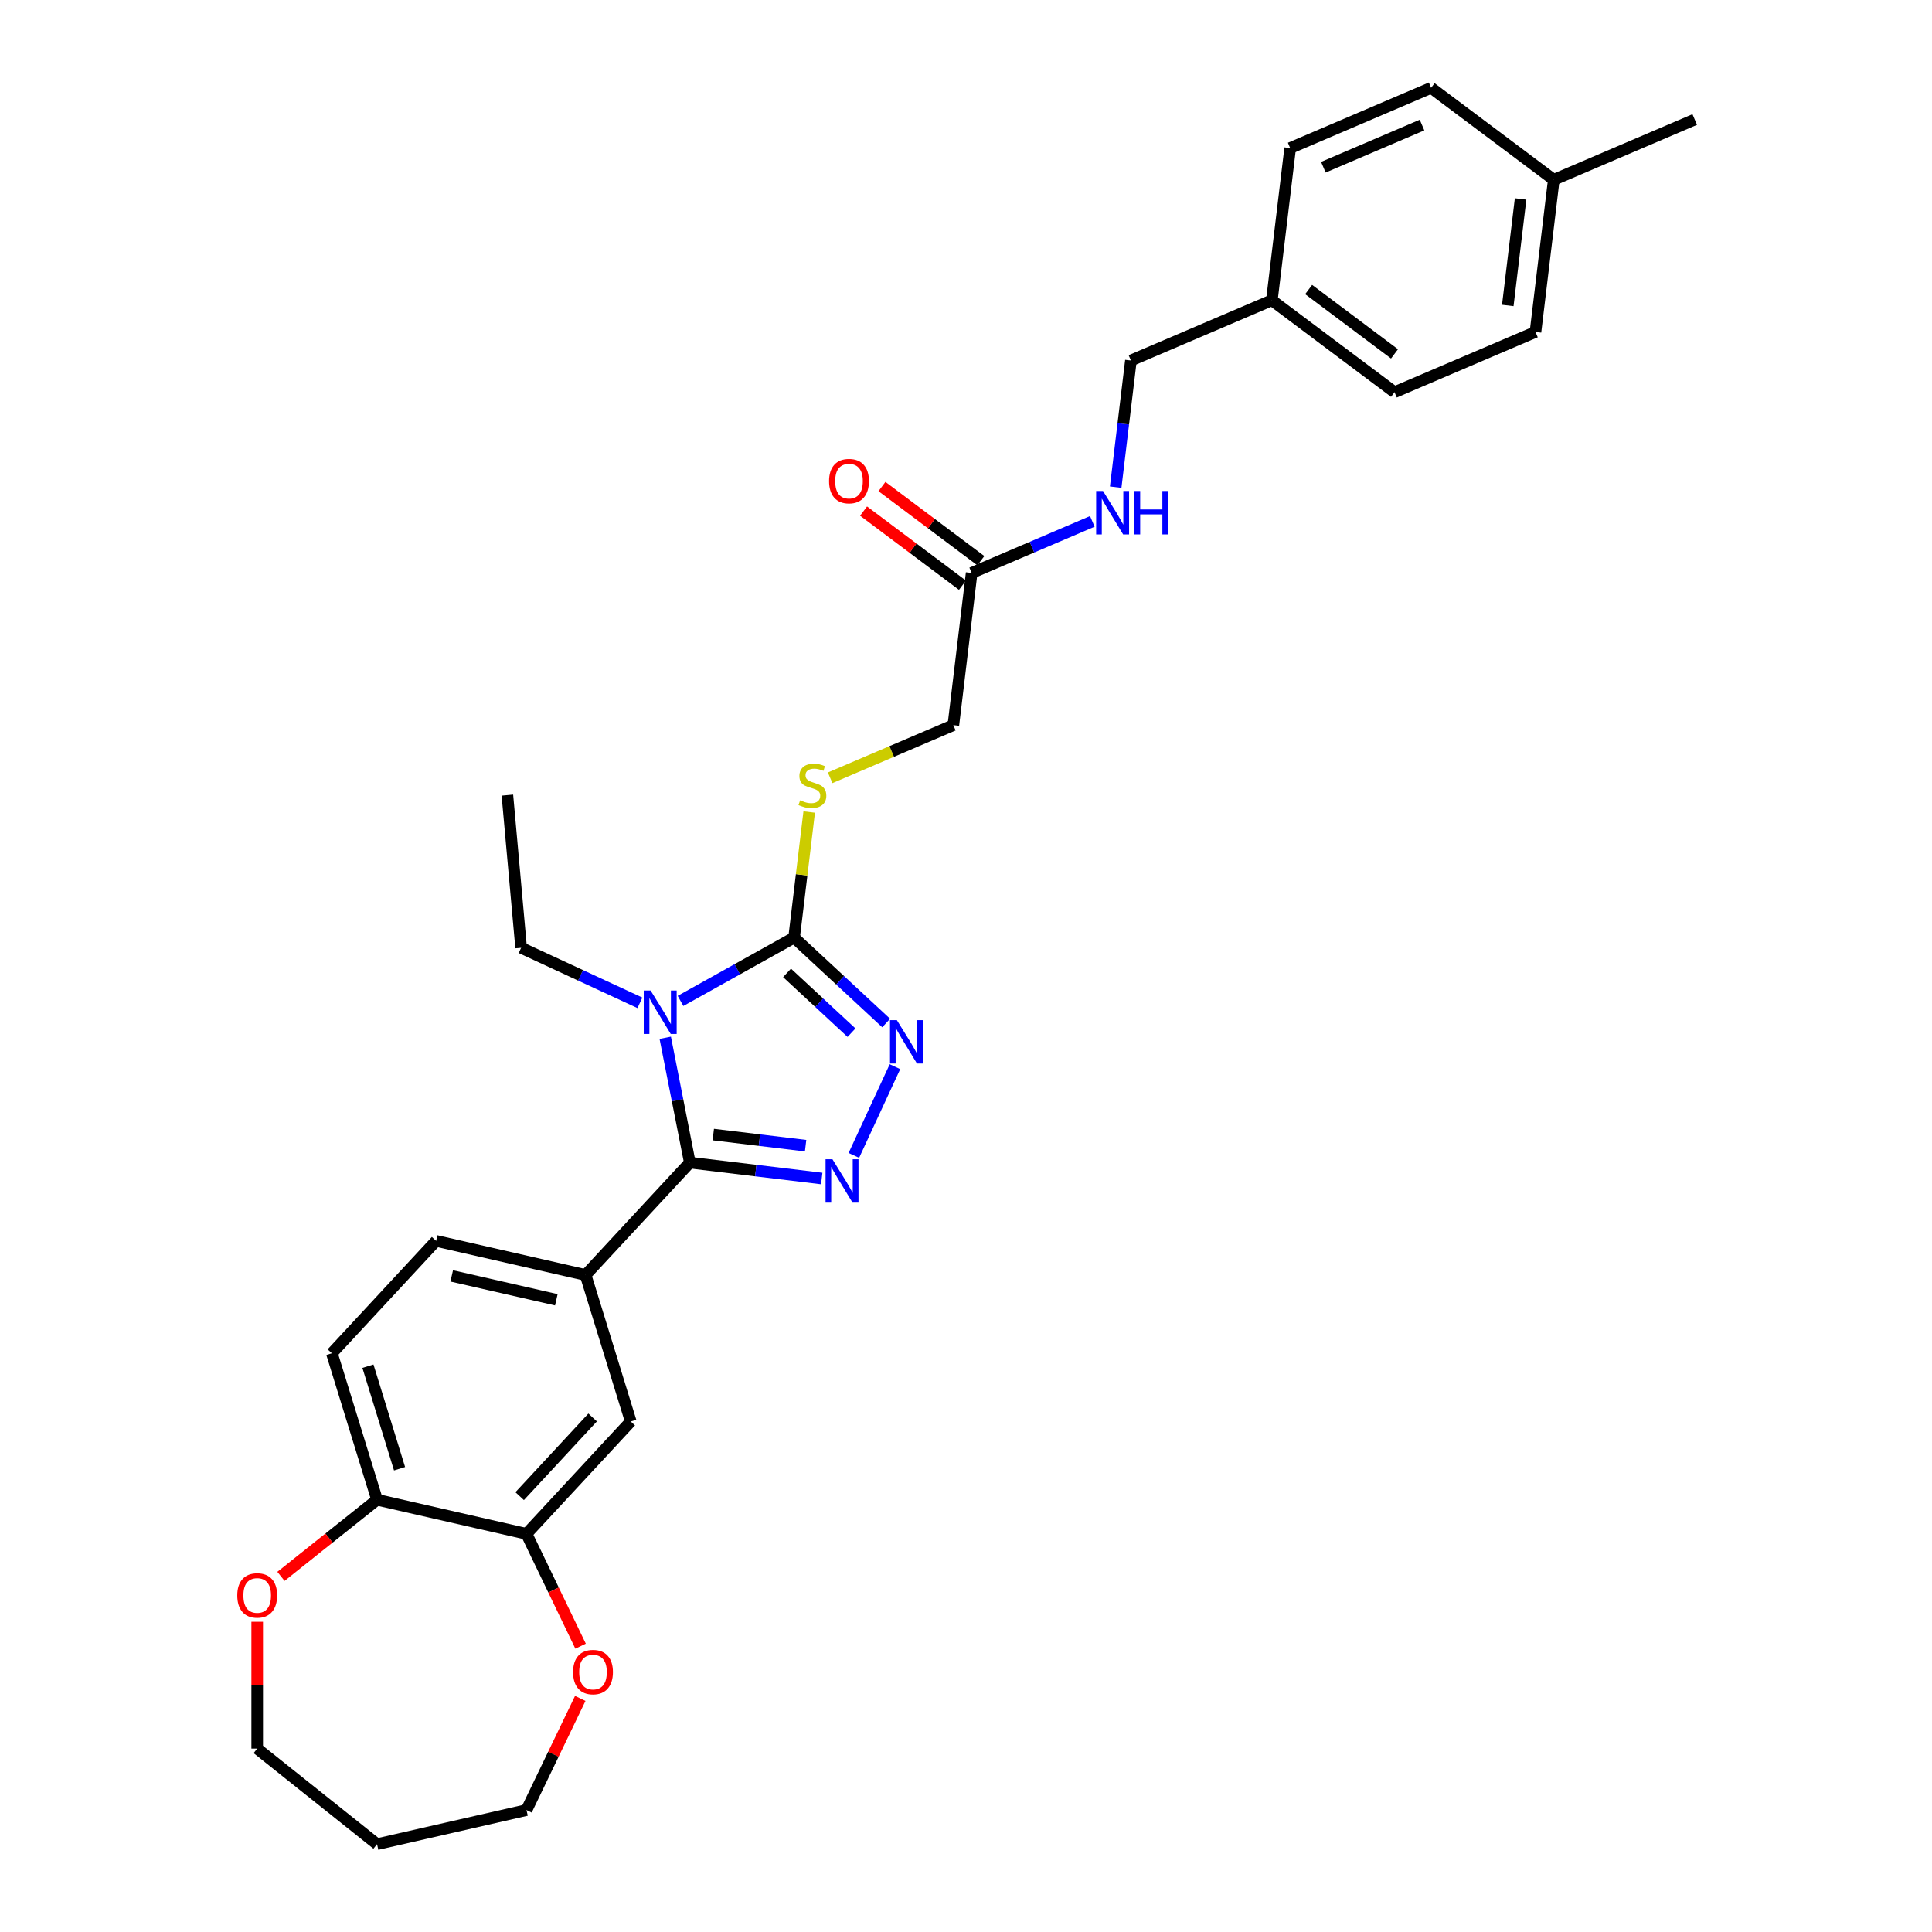 <?xml version='1.0' encoding='iso-8859-1'?>
<svg version='1.1' baseProfile='full'
              xmlns='http://www.w3.org/2000/svg'
                      xmlns:rdkit='http://www.rdkit.org/xml'
                      xmlns:xlink='http://www.w3.org/1999/xlink'
                  xml:space='preserve'
width='1000px' height='1000px' viewBox='0 0 1000 1000'>
<!-- END OF HEADER -->
<rect style='opacity:1.0;fill:#FFFFFF;stroke:none' width='1000' height='1000' x='0' y='0'> </rect>
<path class='bond-0' d='M 344.328,537.148 L 350.693,569.462' style='fill:none;fill-rule:evenodd;stroke:#0000FF;stroke-width:6px;stroke-linecap:butt;stroke-linejoin:miter;stroke-opacity:1' />
<path class='bond-0' d='M 350.693,569.462 L 357.058,601.777' style='fill:none;fill-rule:evenodd;stroke:#000000;stroke-width:6px;stroke-linecap:butt;stroke-linejoin:miter;stroke-opacity:1' />
<path class='bond-2' d='M 352.229,518.072 L 381.626,501.681' style='fill:none;fill-rule:evenodd;stroke:#0000FF;stroke-width:6px;stroke-linecap:butt;stroke-linejoin:miter;stroke-opacity:1' />
<path class='bond-2' d='M 381.626,501.681 L 411.023,485.29' style='fill:none;fill-rule:evenodd;stroke:#000000;stroke-width:6px;stroke-linecap:butt;stroke-linejoin:miter;stroke-opacity:1' />
<path class='bond-16' d='M 331.219,519.063 L 300.476,504.82' style='fill:none;fill-rule:evenodd;stroke:#0000FF;stroke-width:6px;stroke-linecap:butt;stroke-linejoin:miter;stroke-opacity:1' />
<path class='bond-16' d='M 300.476,504.82 L 269.732,490.577' style='fill:none;fill-rule:evenodd;stroke:#000000;stroke-width:6px;stroke-linecap:butt;stroke-linejoin:miter;stroke-opacity:1' />
<path class='bond-1' d='M 357.058,601.777 L 391.193,605.881' style='fill:none;fill-rule:evenodd;stroke:#000000;stroke-width:6px;stroke-linecap:butt;stroke-linejoin:miter;stroke-opacity:1' />
<path class='bond-1' d='M 391.193,605.881 L 425.328,609.986' style='fill:none;fill-rule:evenodd;stroke:#0000FF;stroke-width:6px;stroke-linecap:butt;stroke-linejoin:miter;stroke-opacity:1' />
<path class='bond-1' d='M 369.193,587.253 L 393.088,590.126' style='fill:none;fill-rule:evenodd;stroke:#000000;stroke-width:6px;stroke-linecap:butt;stroke-linejoin:miter;stroke-opacity:1' />
<path class='bond-1' d='M 393.088,590.126 L 416.982,593' style='fill:none;fill-rule:evenodd;stroke:#0000FF;stroke-width:6px;stroke-linecap:butt;stroke-linejoin:miter;stroke-opacity:1' />
<path class='bond-4' d='M 357.058,601.777 L 303.091,659.939' style='fill:none;fill-rule:evenodd;stroke:#000000;stroke-width:6px;stroke-linecap:butt;stroke-linejoin:miter;stroke-opacity:1' />
<path class='bond-30' d='M 441.957,598.031 L 463.23,552.112' style='fill:none;fill-rule:evenodd;stroke:#0000FF;stroke-width:6px;stroke-linecap:butt;stroke-linejoin:miter;stroke-opacity:1' />
<path class='bond-3' d='M 411.023,485.29 L 434.852,507.4' style='fill:none;fill-rule:evenodd;stroke:#000000;stroke-width:6px;stroke-linecap:butt;stroke-linejoin:miter;stroke-opacity:1' />
<path class='bond-3' d='M 434.852,507.4 L 458.681,529.51' style='fill:none;fill-rule:evenodd;stroke:#0000FF;stroke-width:6px;stroke-linecap:butt;stroke-linejoin:miter;stroke-opacity:1' />
<path class='bond-3' d='M 407.378,503.556 L 424.058,519.033' style='fill:none;fill-rule:evenodd;stroke:#000000;stroke-width:6px;stroke-linecap:butt;stroke-linejoin:miter;stroke-opacity:1' />
<path class='bond-3' d='M 424.058,519.033 L 440.739,534.51' style='fill:none;fill-rule:evenodd;stroke:#0000FF;stroke-width:6px;stroke-linecap:butt;stroke-linejoin:miter;stroke-opacity:1' />
<path class='bond-5' d='M 411.023,485.29 L 414.93,452.798' style='fill:none;fill-rule:evenodd;stroke:#000000;stroke-width:6px;stroke-linecap:butt;stroke-linejoin:miter;stroke-opacity:1' />
<path class='bond-5' d='M 414.93,452.798 L 418.838,420.305' style='fill:none;fill-rule:evenodd;stroke:#CCCC00;stroke-width:6px;stroke-linecap:butt;stroke-linejoin:miter;stroke-opacity:1' />
<path class='bond-7' d='M 303.091,659.939 L 326.478,735.757' style='fill:none;fill-rule:evenodd;stroke:#000000;stroke-width:6px;stroke-linecap:butt;stroke-linejoin:miter;stroke-opacity:1' />
<path class='bond-12' d='M 303.091,659.939 L 225.738,642.284' style='fill:none;fill-rule:evenodd;stroke:#000000;stroke-width:6px;stroke-linecap:butt;stroke-linejoin:miter;stroke-opacity:1' />
<path class='bond-12' d='M 287.957,672.761 L 233.81,660.403' style='fill:none;fill-rule:evenodd;stroke:#000000;stroke-width:6px;stroke-linecap:butt;stroke-linejoin:miter;stroke-opacity:1' />
<path class='bond-17' d='M 429.684,402.588 L 461.569,388.96' style='fill:none;fill-rule:evenodd;stroke:#CCCC00;stroke-width:6px;stroke-linecap:butt;stroke-linejoin:miter;stroke-opacity:1' />
<path class='bond-17' d='M 461.569,388.96 L 493.454,375.331' style='fill:none;fill-rule:evenodd;stroke:#000000;stroke-width:6px;stroke-linecap:butt;stroke-linejoin:miter;stroke-opacity:1' />
<path class='bond-6' d='M 272.511,793.919 L 326.478,735.757' style='fill:none;fill-rule:evenodd;stroke:#000000;stroke-width:6px;stroke-linecap:butt;stroke-linejoin:miter;stroke-opacity:1' />
<path class='bond-6' d='M 268.974,774.401 L 306.75,733.688' style='fill:none;fill-rule:evenodd;stroke:#000000;stroke-width:6px;stroke-linecap:butt;stroke-linejoin:miter;stroke-opacity:1' />
<path class='bond-10' d='M 272.511,793.919 L 286.51,822.989' style='fill:none;fill-rule:evenodd;stroke:#000000;stroke-width:6px;stroke-linecap:butt;stroke-linejoin:miter;stroke-opacity:1' />
<path class='bond-10' d='M 286.51,822.989 L 300.51,852.059' style='fill:none;fill-rule:evenodd;stroke:#FF0000;stroke-width:6px;stroke-linecap:butt;stroke-linejoin:miter;stroke-opacity:1' />
<path class='bond-31' d='M 272.511,793.919 L 195.157,776.264' style='fill:none;fill-rule:evenodd;stroke:#000000;stroke-width:6px;stroke-linecap:butt;stroke-linejoin:miter;stroke-opacity:1' />
<path class='bond-8' d='M 502.927,296.556 L 493.454,375.331' style='fill:none;fill-rule:evenodd;stroke:#000000;stroke-width:6px;stroke-linecap:butt;stroke-linejoin:miter;stroke-opacity:1' />
<path class='bond-11' d='M 502.927,296.556 L 534.154,283.209' style='fill:none;fill-rule:evenodd;stroke:#000000;stroke-width:6px;stroke-linecap:butt;stroke-linejoin:miter;stroke-opacity:1' />
<path class='bond-11' d='M 534.154,283.209 L 565.38,269.863' style='fill:none;fill-rule:evenodd;stroke:#0000FF;stroke-width:6px;stroke-linecap:butt;stroke-linejoin:miter;stroke-opacity:1' />
<path class='bond-14' d='M 507.686,290.208 L 482.093,271.022' style='fill:none;fill-rule:evenodd;stroke:#000000;stroke-width:6px;stroke-linecap:butt;stroke-linejoin:miter;stroke-opacity:1' />
<path class='bond-14' d='M 482.093,271.022 L 456.5,251.835' style='fill:none;fill-rule:evenodd;stroke:#FF0000;stroke-width:6px;stroke-linecap:butt;stroke-linejoin:miter;stroke-opacity:1' />
<path class='bond-14' d='M 498.168,302.905 L 472.575,283.719' style='fill:none;fill-rule:evenodd;stroke:#000000;stroke-width:6px;stroke-linecap:butt;stroke-linejoin:miter;stroke-opacity:1' />
<path class='bond-14' d='M 472.575,283.719 L 446.981,264.532' style='fill:none;fill-rule:evenodd;stroke:#FF0000;stroke-width:6px;stroke-linecap:butt;stroke-linejoin:miter;stroke-opacity:1' />
<path class='bond-9' d='M 195.157,776.264 L 171.771,700.446' style='fill:none;fill-rule:evenodd;stroke:#000000;stroke-width:6px;stroke-linecap:butt;stroke-linejoin:miter;stroke-opacity:1' />
<path class='bond-9' d='M 206.813,760.214 L 190.442,707.141' style='fill:none;fill-rule:evenodd;stroke:#000000;stroke-width:6px;stroke-linecap:butt;stroke-linejoin:miter;stroke-opacity:1' />
<path class='bond-13' d='M 195.157,776.264 L 170.29,796.095' style='fill:none;fill-rule:evenodd;stroke:#000000;stroke-width:6px;stroke-linecap:butt;stroke-linejoin:miter;stroke-opacity:1' />
<path class='bond-13' d='M 170.29,796.095 L 145.423,815.926' style='fill:none;fill-rule:evenodd;stroke:#FF0000;stroke-width:6px;stroke-linecap:butt;stroke-linejoin:miter;stroke-opacity:1' />
<path class='bond-26' d='M 300.342,879.099 L 286.426,907.995' style='fill:none;fill-rule:evenodd;stroke:#FF0000;stroke-width:6px;stroke-linecap:butt;stroke-linejoin:miter;stroke-opacity:1' />
<path class='bond-26' d='M 286.426,907.995 L 272.511,936.89' style='fill:none;fill-rule:evenodd;stroke:#000000;stroke-width:6px;stroke-linecap:butt;stroke-linejoin:miter;stroke-opacity:1' />
<path class='bond-18' d='M 577.475,252.154 L 581.416,219.376' style='fill:none;fill-rule:evenodd;stroke:#0000FF;stroke-width:6px;stroke-linecap:butt;stroke-linejoin:miter;stroke-opacity:1' />
<path class='bond-18' d='M 581.416,219.376 L 585.358,186.597' style='fill:none;fill-rule:evenodd;stroke:#000000;stroke-width:6px;stroke-linecap:butt;stroke-linejoin:miter;stroke-opacity:1' />
<path class='bond-15' d='M 225.738,642.284 L 171.771,700.446' style='fill:none;fill-rule:evenodd;stroke:#000000;stroke-width:6px;stroke-linecap:butt;stroke-linejoin:miter;stroke-opacity:1' />
<path class='bond-27' d='M 133.125,839.428 L 133.125,872.252' style='fill:none;fill-rule:evenodd;stroke:#FF0000;stroke-width:6px;stroke-linecap:butt;stroke-linejoin:miter;stroke-opacity:1' />
<path class='bond-27' d='M 133.125,872.252 L 133.125,905.076' style='fill:none;fill-rule:evenodd;stroke:#000000;stroke-width:6px;stroke-linecap:butt;stroke-linejoin:miter;stroke-opacity:1' />
<path class='bond-29' d='M 269.732,490.577 L 262.62,411.554' style='fill:none;fill-rule:evenodd;stroke:#000000;stroke-width:6px;stroke-linecap:butt;stroke-linejoin:miter;stroke-opacity:1' />
<path class='bond-19' d='M 585.358,186.597 L 658.316,155.414' style='fill:none;fill-rule:evenodd;stroke:#000000;stroke-width:6px;stroke-linecap:butt;stroke-linejoin:miter;stroke-opacity:1' />
<path class='bond-21' d='M 658.316,155.414 L 667.789,76.638' style='fill:none;fill-rule:evenodd;stroke:#000000;stroke-width:6px;stroke-linecap:butt;stroke-linejoin:miter;stroke-opacity:1' />
<path class='bond-22' d='M 658.316,155.414 L 721.801,203.005' style='fill:none;fill-rule:evenodd;stroke:#000000;stroke-width:6px;stroke-linecap:butt;stroke-linejoin:miter;stroke-opacity:1' />
<path class='bond-22' d='M 677.357,149.855 L 721.796,183.169' style='fill:none;fill-rule:evenodd;stroke:#000000;stroke-width:6px;stroke-linecap:butt;stroke-linejoin:miter;stroke-opacity:1' />
<path class='bond-20' d='M 804.232,93.046 L 794.759,171.821' style='fill:none;fill-rule:evenodd;stroke:#000000;stroke-width:6px;stroke-linecap:butt;stroke-linejoin:miter;stroke-opacity:1' />
<path class='bond-20' d='M 787.056,102.968 L 780.425,158.11' style='fill:none;fill-rule:evenodd;stroke:#000000;stroke-width:6px;stroke-linecap:butt;stroke-linejoin:miter;stroke-opacity:1' />
<path class='bond-28' d='M 804.232,93.046 L 877.19,61.862' style='fill:none;fill-rule:evenodd;stroke:#000000;stroke-width:6px;stroke-linecap:butt;stroke-linejoin:miter;stroke-opacity:1' />
<path class='bond-33' d='M 804.232,93.046 L 740.747,45.455' style='fill:none;fill-rule:evenodd;stroke:#000000;stroke-width:6px;stroke-linecap:butt;stroke-linejoin:miter;stroke-opacity:1' />
<path class='bond-24' d='M 667.789,76.638 L 740.747,45.455' style='fill:none;fill-rule:evenodd;stroke:#000000;stroke-width:6px;stroke-linecap:butt;stroke-linejoin:miter;stroke-opacity:1' />
<path class='bond-24' d='M 684.97,86.552 L 736.04,64.724' style='fill:none;fill-rule:evenodd;stroke:#000000;stroke-width:6px;stroke-linecap:butt;stroke-linejoin:miter;stroke-opacity:1' />
<path class='bond-23' d='M 721.801,203.005 L 794.759,171.821' style='fill:none;fill-rule:evenodd;stroke:#000000;stroke-width:6px;stroke-linecap:butt;stroke-linejoin:miter;stroke-opacity:1' />
<path class='bond-25' d='M 195.157,954.545 L 272.511,936.89' style='fill:none;fill-rule:evenodd;stroke:#000000;stroke-width:6px;stroke-linecap:butt;stroke-linejoin:miter;stroke-opacity:1' />
<path class='bond-32' d='M 195.157,954.545 L 133.125,905.076' style='fill:none;fill-rule:evenodd;stroke:#000000;stroke-width:6px;stroke-linecap:butt;stroke-linejoin:miter;stroke-opacity:1' />
<path  class='atom-0' d='M 336.758 512.695
L 344.121 524.596
Q 344.851 525.77, 346.025 527.897
Q 347.199 530.023, 347.263 530.15
L 347.263 512.695
L 350.246 512.695
L 350.246 535.164
L 347.167 535.164
L 339.265 522.152
Q 338.344 520.629, 337.361 518.883
Q 336.408 517.138, 336.123 516.598
L 336.123 535.164
L 333.203 535.164
L 333.203 512.695
L 336.758 512.695
' fill='#0000FF'/>
<path  class='atom-2' d='M 430.866 600.015
L 438.229 611.916
Q 438.959 613.09, 440.134 615.217
Q 441.308 617.343, 441.371 617.47
L 441.371 600.015
L 444.355 600.015
L 444.355 622.485
L 441.276 622.485
L 433.374 609.472
Q 432.453 607.949, 431.469 606.203
Q 430.517 604.458, 430.232 603.918
L 430.232 622.485
L 427.312 622.485
L 427.312 600.015
L 430.866 600.015
' fill='#0000FF'/>
<path  class='atom-4' d='M 464.219 528.022
L 471.582 539.924
Q 472.312 541.098, 473.486 543.224
Q 474.66 545.351, 474.724 545.478
L 474.724 528.022
L 477.707 528.022
L 477.707 550.492
L 474.628 550.492
L 466.726 537.48
Q 465.805 535.957, 464.822 534.211
Q 463.87 532.466, 463.584 531.926
L 463.584 550.492
L 460.664 550.492
L 460.664 528.022
L 464.219 528.022
' fill='#0000FF'/>
<path  class='atom-6' d='M 414.149 414.227
Q 414.403 414.323, 415.45 414.767
Q 416.497 415.211, 417.64 415.497
Q 418.814 415.751, 419.957 415.751
Q 422.083 415.751, 423.321 414.735
Q 424.559 413.688, 424.559 411.879
Q 424.559 410.641, 423.924 409.879
Q 423.321 409.118, 422.369 408.705
Q 421.417 408.292, 419.83 407.816
Q 417.83 407.213, 416.624 406.642
Q 415.45 406.071, 414.593 404.865
Q 413.768 403.659, 413.768 401.628
Q 413.768 398.803, 415.672 397.058
Q 417.608 395.312, 421.417 395.312
Q 424.019 395.312, 426.971 396.55
L 426.241 398.993
Q 423.543 397.883, 421.512 397.883
Q 419.322 397.883, 418.116 398.803
Q 416.91 399.692, 416.942 401.247
Q 416.942 402.453, 417.545 403.183
Q 418.179 403.913, 419.068 404.325
Q 419.988 404.738, 421.512 405.214
Q 423.543 405.849, 424.749 406.483
Q 425.955 407.118, 426.812 408.419
Q 427.7 409.689, 427.7 411.879
Q 427.7 414.989, 425.606 416.671
Q 423.543 418.321, 420.084 418.321
Q 418.084 418.321, 416.561 417.877
Q 415.069 417.464, 413.292 416.735
L 414.149 414.227
' fill='#CCCC00'/>
<path  class='atom-11' d='M 296.622 865.468
Q 296.622 860.073, 299.288 857.058
Q 301.954 854.043, 306.937 854.043
Q 311.919 854.043, 314.585 857.058
Q 317.251 860.073, 317.251 865.468
Q 317.251 870.927, 314.553 874.037
Q 311.856 877.116, 306.937 877.116
Q 301.986 877.116, 299.288 874.037
Q 296.622 870.959, 296.622 865.468
M 306.937 874.577
Q 310.364 874.577, 312.205 872.292
Q 314.077 869.975, 314.077 865.468
Q 314.077 861.057, 312.205 858.835
Q 310.364 856.582, 306.937 856.582
Q 303.509 856.582, 301.636 858.803
Q 299.796 861.025, 299.796 865.468
Q 299.796 870.006, 301.636 872.292
Q 303.509 874.577, 306.937 874.577
' fill='#FF0000'/>
<path  class='atom-12' d='M 570.918 254.138
L 578.281 266.039
Q 579.011 267.213, 580.185 269.34
Q 581.36 271.466, 581.423 271.593
L 581.423 254.138
L 584.406 254.138
L 584.406 276.607
L 581.328 276.607
L 573.425 263.595
Q 572.505 262.072, 571.521 260.326
Q 570.569 258.581, 570.283 258.041
L 570.283 276.607
L 567.364 276.607
L 567.364 254.138
L 570.918 254.138
' fill='#0000FF'/>
<path  class='atom-12' d='M 587.104 254.138
L 590.151 254.138
L 590.151 263.69
L 601.64 263.69
L 601.64 254.138
L 604.687 254.138
L 604.687 276.607
L 601.64 276.607
L 601.64 266.229
L 590.151 266.229
L 590.151 276.607
L 587.104 276.607
L 587.104 254.138
' fill='#0000FF'/>
<path  class='atom-14' d='M 122.81 825.797
Q 122.81 820.401, 125.476 817.386
Q 128.142 814.371, 133.125 814.371
Q 138.107 814.371, 140.773 817.386
Q 143.439 820.401, 143.439 825.797
Q 143.439 831.255, 140.742 834.366
Q 138.044 837.444, 133.125 837.444
Q 128.174 837.444, 125.476 834.366
Q 122.81 831.287, 122.81 825.797
M 133.125 834.905
Q 136.552 834.905, 138.393 832.62
Q 140.266 830.303, 140.266 825.797
Q 140.266 821.385, 138.393 819.164
Q 136.552 816.91, 133.125 816.91
Q 129.697 816.91, 127.825 819.132
Q 125.984 821.353, 125.984 825.797
Q 125.984 830.335, 127.825 832.62
Q 129.697 834.905, 133.125 834.905
' fill='#FF0000'/>
<path  class='atom-15' d='M 429.128 249.028
Q 429.128 243.633, 431.794 240.618
Q 434.46 237.603, 439.442 237.603
Q 444.425 237.603, 447.091 240.618
Q 449.757 243.633, 449.757 249.028
Q 449.757 254.487, 447.059 257.597
Q 444.362 260.676, 439.442 260.676
Q 434.491 260.676, 431.794 257.597
Q 429.128 254.519, 429.128 249.028
M 439.442 258.137
Q 442.87 258.137, 444.711 255.852
Q 446.583 253.535, 446.583 249.028
Q 446.583 244.617, 444.711 242.395
Q 442.87 240.142, 439.442 240.142
Q 436.015 240.142, 434.142 242.363
Q 432.301 244.585, 432.301 249.028
Q 432.301 253.567, 434.142 255.852
Q 436.015 258.137, 439.442 258.137
' fill='#FF0000'/>
</svg>
